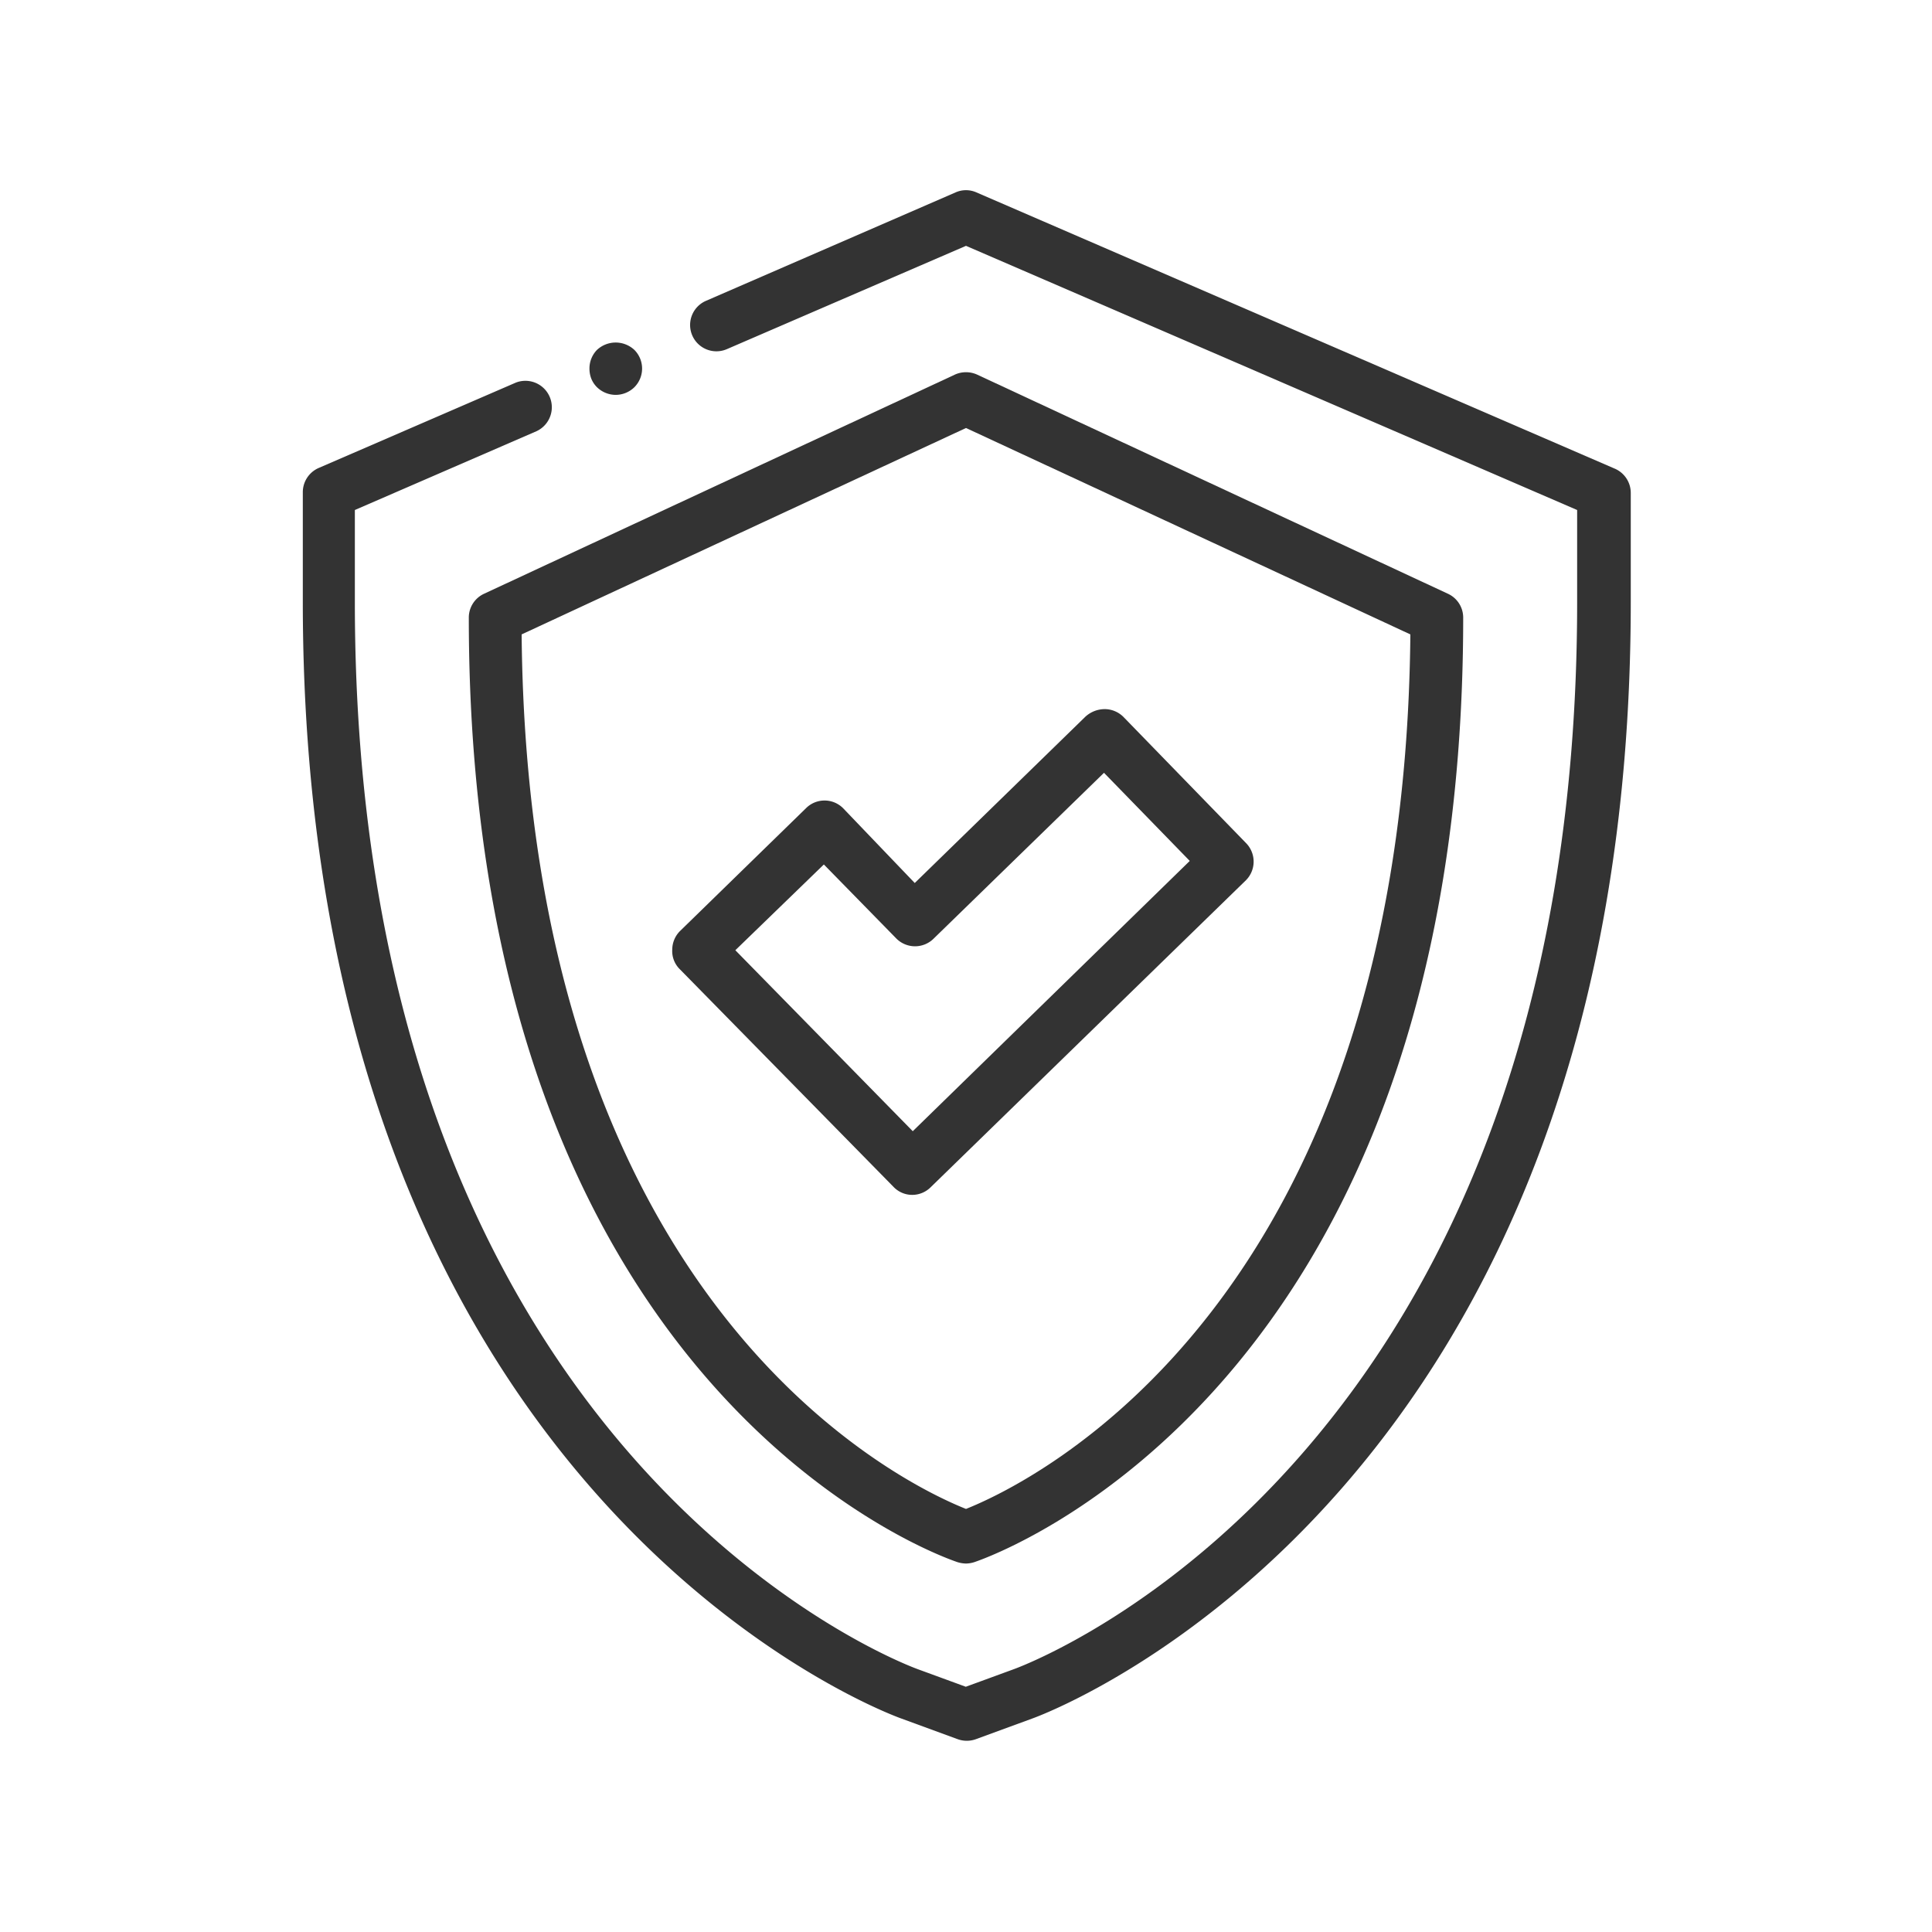 <svg id="レイヤー_1" data-name="レイヤー 1" xmlns="http://www.w3.org/2000/svg" xmlns:xlink="http://www.w3.org/1999/xlink" viewBox="0 0 98 98"><defs><style>.cls-1{fill:none;}.cls-2{clip-path:url(#clip-path);}.cls-3{opacity:0.2;}.cls-4{fill:#ccc;stroke:#666;stroke-width:0.76px;}.cls-5{clip-path:url(#clip-path-2);}.cls-6{fill:#333;}</style><clipPath id="clip-path"><rect class="cls-1" x="-658" y="168" width="1054" height="687"/></clipPath><clipPath id="clip-path-2"><rect class="cls-1" width="98" height="98"/></clipPath></defs><g class="cls-2"><g class="cls-3"><path class="cls-4" d="M543,40.22c-.91-.76-2.4.73-3.46-.06s.28-4.23,1-4.89-.68-2.67-.24-6.08,2.07-4.11,2.88-5.41-.38-1-1.1-2.35.11-2.8-.21-4.27.24-3.95-1.2-5.82S540,8,540.22,6.25,535.48-3,535.09-3.95s-2.84-.89-4-1.27,1-4.89,1.71-6.23-.43-4.68-1.11-6.31-.38-4.06-1.28-6.08-4-16-6.05-20.76-9.23-9.33-11.82-11.2-2.69-.09-4.59-.34S502.34-86.87,501.58-88s-2.38,7.42-2.55,8.69-2.72,2.09-3.72,2-.46-3.54-.2-4.4,1.72-2.36,2.05-3-.94-2.69-.81-3.7a4,4,0,0,1,2.55-2.77c1.36-.47,1.89,1.41,3.28.56s-1.61-10.26-.64-17.73,7-34,7.11-36S500.21-140,497.77-140a58.09,58.09,0,0,1-5.77-1.14c-2.39-.42-10.78-13.23-11.59-13.85s-3.16-.41-5.92-1-3.72-5-4.15-3.77-11,18-11.2,19.8-3.13,12.2-3.79,13.29.91,5,1.72,5.63,13.61-3.64,15.37-4.33,4.36.18,6.28.32,5.78-3.89,5.74-5.59,2.05-2,3.07-1.78,4.61,6.14,5.47,7.54,1.1,6.32,1.22,8.39-2.72,7-3.71,7.76-1.69,8-3.15,10.29-2.64,6.49-5.06,7.2-4.56-5.48-7.26-5.45-9.88-10.3-10.48-10.63-4,3.21-4.9,4,1.16,2,2.12,3.63-.66,3-2.15,3.58-.79,3-2.1,4.24A5.27,5.27,0,0,1,453-90.83c-1.51-.2-4.6-4.22-5.56-5.88s-.6-6.13-.54-8.7-2.5-9.48-2.21-10.59,1.63-5.59,2.06-8-4.29-5.7-6.31-5.83-5.19,1.26-8,1.29-4.33-4.31-5.84-5.54-3.06.77-3.24,2.16-1.33,3.17-1.64,4.67-4.31,3.31-5.27,3.82,3.16,3.39,4,4.26a5.14,5.14,0,0,1,1.07,3.62c.05,1.68,1.92,1.15,2.88,1.66s.33,1.46-1,2.83-.88-1.26-2.15-1.18-1.45,2.14-2.58,4.94a9.62,9.62,0,0,0-.49,6.64c.5,1.1.21,5.31-1.46,7.28s-7,5.53-8.58,6.6-8.35.73-10.31,1.12-5.82,3.23-7.39,6.25-6.77,6.47-7.42,7.53,3.39,3.66,4.27,5.83a5.7,5.7,0,0,1-.34,5.51c-1,1.79.91,5,0,5.66s5.64,10.14,5.75,11.3-2,3.86-1.93,5.94-.74,5.69-2.65,7.53c-3.19,3-2.65,10.24-3.14,14.26-.69,5.82-2.69,12.8-.51,18.48,1.74,4.55,5,8.41,6.43,13.19,1.52,5.22-.84,21.39-2.6,24s-4.35,12.69-5.78,17.79-5.13,3.72-5.8,6.07-6.18,15.69-7,17.12-3.86,14.82-4.85,18.44-3.43,3.54-3.8,6.34-6.92,8.75-9.86,11.59-7.71,7.75-9.52,12.8-4.12,6.92-5.09,10.41a17.27,17.27,0,0,1-5.38,7.68c-1.28,1,.66,7.93-.34,12.57s-4.45,12.44-6.51,16.41-11.44,8.69-13.29,9.08-7.95,1.81-10.24,3.57-17.2,8.33-19.74,10.18-7,6.44-7.92,8.37-1.51,7.66-1.81,10-3.68,3.51-4.74,5.81-4.88,4.91-6.17,5.78-1.59,3.51-3.34,5-2.68,5.73-5.57,7.13-14.58,9.18-17.37,10.89-6.4,5.6-8.08,7.58-4.53.17-7.85,1-3.17-1.44-5.57-1.75-13.68,9.17-15.58,9.95-13.71,1.44-14.84,2.19a29.2,29.2,0,0,1-5.78,2.86c-2.58.95-8.12,0-11,1.55s-6.78,1.55-8.51,2-.36,7.69-3.14,8.35-12.44,8.55-13.65,8.92-16.78-6.7-17.58-7.45.62-7.75,1.84-9.15-.4-2.9-.29-3.77,3.5-3.16,4.83-3.51-1.24-5.3-2-6.44-.07-4.39-.88-6.15-2.8,1.69-4.23,2.78-3.51.2-5.27-1.06a3.36,3.36,0,0,1-1.61-3.43c.1-.75-.9-2.95-1-5.53s2.85-6.06,4-6.31,3.86.9,3.89,2.83,3,2.59,4.64,1.89,5.4-5,6.31-6,4.69-3.38,6.31-2.92,5.18-1.24,6.28-1.75,1.73-3.52,1.27-4.87a9.68,9.68,0,0,1,0-4.63c.29-1.25,3.58-2.77,5.1-2.57s2.91-1.55,3.1-3.07-2-6-4.23-6.09-14,2.31-15.6,3.13-7.67,4.55-9.52,4.82-10.51.55-12.13,1.27-4,.75-5.7,2.2a30.9,30.9,0,0,0-4.71,5.59c-.8,1.17-1.66,4.79-2.08,7.06s-1.44,2.12-1.84,3.24-2.09,3.2-2.52,4.56,4.48.2,5.59,2.52-1.12,4.63-1.3,6,1.41,7,1.65,9.23-1.68,2-1.53,4.7a47.43,47.43,0,0,1-.48,10.75c-.69,3.26-6.36,8.32-8.48,11.64s-26.15,27.77-27.95,29.87-9.88,7.73-11.56,8.67-7.23,3-8.06,3.58-1,3.85-2.19,4.87-6.81,5.94-9.26,7.94-1.74,3.38-4.15,5.12-2.53,5.6-2.75,7.25,1.85,6.55,1.7,7.69-.09,1.78,3.06,4.26,4.9,8,4.89,9-3.85,5.79-4,7.32-1.14,3.84-2.6,4.17-.46-3.41.66-5,.19-4.49-1.35-4.56-5.58,2.36-6.25,3.57.67,4.71.49,6.12-4,2.81-5.93,3.08-5.28-4-6.93-4.12,2.26,4.42,2.75,5.51-1.4,1.88-2.21,2.15-.46,2.65-1.76,3.64-2-1.56-3.37-1.74a10.28,10.28,0,0,0-4.54.2c-1.22.47.77,2.93.64,3.94s-1.9.78-3.58.83-3.32.73-4.72-.36,2.23-4.22,2.65-5.45-2.39.59-5.14,1.78-4.18,1.52-5.32,1.37-1.1-3.49-1.92-4.12-1,1.42-1.74,1.59-3.67-7.44-5-7.34-6,2.81-6.46,5.09,3.38,1.72,3.51,2.76-2.22,1.26-3.41,1.36-.59-.33-1.85.41-1.82-3.86-2.5-4.57-1.59-.6-3.14-1.59,1.41-2.89.61-3.77-3.44-.2-4.39-.82,3.59-3.92,4.87-4.66-.74-2.28-.17-2.72S-33,383-32.1,382.13s-3.57-6.26-4.61-7-1.27.74-2.84.91-.29-1.71-1.59-1.62-2.08,1.15-3.31.74-3.68,1.56-5.07,2.42A18.61,18.61,0,0,1-55,379.67c-.9,0-3.07,3.86-4.8,5.16s-2.89,1.43-5.62,1.73-.74-4.22-2.51-4.45-4.2-1.44-6.6-2.79-2.79.68-4.39,1-14-4.27-19.49-3.56-8.79,4.27-11.34,4.06-8.46,3.8-11.26,4.46-17.08-.42-19.1-.68-11.61,0-13.66,0-6.24,1.52-8.66,1.2-10.79-6-13.59-6.27-7.08,2.82-8.61,3.78-5.38-.19-6.77-.37-2.29,1.64-3.81,1.44-2.36-2.62-7.39-6.5,2.53,6.25,3.26,7.64-5.21-1.57-7.87-2.83-2.43.72-4.57.32,2.9-7.36,4.19-8.35,7-.12,8.14-.23,3.69-.68,4-1.8-2.34-1.86-4.34-1.35-1.52-.2-3.26-.67-2.42-.19-4.79.13-4.53-2.76-6.34-3.63-1.62,1.46-2.58,2-4.57.46-6.43.86-1.55,3-2.6,4.3-7.88-.9-10.55-1.12-9.13,2.8-11.31,3.68-3.78.4-5.29,1.13.85,4.35,0,5.26-2.59,6.11-3.36,7-2.15,1.65-4.78,2.08-6.87,4.4-8.8,4.28-8.22,2.8-8.86,4.9-5.12,5.5-7.14,7.31-11.33,4.84-13.53,5.07-20,15-21.42,16.14-11.58,7.9-12.73,8.78-4,.25-5-.13-4.29,2.41-5.89,2.71-4.37-1-6.4-.31-4.6,3.65-6,5.52-7.82,4.65-9.05,7.21-6.67,6.73-8.42,7.27-3.48,2-5.8,3-5.22-1.46-7.45-2-5.06-4.64-7.66-4.61-5.76-.1-8.88,0-1.35,1.5-2.71,3.12-7.08,1.8-9.59,3.39-.2,4.5-.71,6.35,2.35,4.81,2.3,6.08-1.87,4.54-2,5.67-4.82-.63-5.35.47,2.74,5.64,1.17,6.85.48,2.37.85,4.37-.41,3.15-.59,4.54,1.77,1.28,3.68,1.52,4.93-2.32,5.81-3.24.11-1.79,2-2.56,4.59.2,5.95,1.67,3.35,7.77,5.19,9.55,3.19.28,4.68.73,1.66,2.16,3,3,5.43-2.14,6.59-4.16,2.81-3.78,4.29-4.33,1.1,2.44,1.9,3.32,4.3-3.43,5.9-3.73,1.77,4.09,3.65,4.46,6.08-2.17,7.49-2,8.12-2,9.36-1.75,6,2.34,6.53,3.3-.88,4.78-1.74,6.48,2,1.16,2.92,1.28,2.22-2.29,3.29-2.55,1.3,1.86,2.83,3.08,2.78,4.23,3.74,5.89,6.13,3.25,8.05,4.39,3.62,6.79,5.53,7-.5-4,.32-4.47.87-2.7,1.74-3.51a62.56,62.56,0,0,1,6.29-4.84c1.11-.5.24-8.71.38-9.74s4.14-6.16,5.19-9.24-1.16-5-.13-5.93,12.24-11,15.08-11.06,3.83,2.29,5.06,2.59,2.71-.95,4.48-.72.3,6.62-1,7.87-.94,4.26-.3,5.24,5,2.2,6.39,2.38,5,.92,6.82,1.15,5.7-1.34,7.08-3,6.42-4.83,8-5.51,3.44,1.34,4.29,1.58,7.53-2.24,9.44-2.25,5.26.16,6,0,.41-3.17,1-3.75,5.14,1.07,7.26,1.47,1.31.82,2.6,1.9,5-1.69,6.43-1.89,5.52,2.14,7.81,1.4,10.7-10.07,12.3-10.5,1.74,3.45,4.62,5.1,2.66-1.58,3.95-2.57,1.86.5,3,1.28,5.15-3.82,6-2.68,4.34,3.26,4.51,4.84a8.65,8.65,0,0,0,2.11,4.65c1.43,1.87,4.38-1,6.41-.84s2.34,1.84,3,1.92,2-1.78,3.17-2.68,1.3-.08,3.36.07,1.29-3.06,2.94-2.85,5.74-2.48,6.24-3.43-3.32-2.24-4.52-2.92,2.31-1.89,4-1.4,3.77,1.66,4.78,1.8,5.3-1.13,6.37-1.52-2.14-2.2-1.52-3.15,2.87-.14,3.82-.65,1.92-4.78,4-5.81,2.58.87,4.53.72,4.74-2.74,5.63-2.62,2.52,2.4,3.77,2.69,4.11-2.82,5-2.7,6.15,1.18,8.3,1.46,5.54-2,6.93-1.81,3,2.06,7.28,4.58,4.33,4.27,7.29,6.21,8.24,4,9.15,6.85,5.5,4.32,6.64,4.46,3.13-1.27,4.09-1.66,2.59.73,3.76.75,5.76-3.76,7.71-4.92,9.83.76,12.23,1.07,6.36,3.54,7.32,7.13-3.16,5.39-3.81,6.48,0,1.15-.38,3.93-4.06,3.46-5.28,3.95S-50.76,514-52.6,515.19s-3.51,1.22-6,.89-10.09,3.34-11.55,4.55,5,4.91,5.49,6.38a6.07,6.07,0,0,1,.27,3.78c-.27,2.14,3,3.86,2.36,4.68S-66,537-66.13,539.05s-2.3,2.8-2.93,3.75.76,3.06,1.07,5.55-4,2.32-4.83,3.49,1,2.58.81,3.71-1.78,2.85-2.47,4.2,2.56,2.12,3.42,2.36,2.66,2.41,4.37,4.19.93,4.62,2.35,5.57,2.63,3.57,3.54,4.46,1.72-1.32,2.89-1.43,2,2.33,3.27,2.49,5.22,2.6,4.83,5.64-5.14,1.79-5.29,2.92,4.81,10.54,5.56,11.79,12.28,5.59,13.67,5.77,2.79,2.43,3.07,3.11,7.31,1.21,8.65,1.91,0,3.73.94,4.61,2.46-2.12,3.69-3.63,9.22-3.57,10.59-5.2a16.11,16.11,0,0,0,3.05-5.65c.67-2.1,5.57-6.23,6.12-7.45s5.59-9.21,6.17-9.89.42-2.14.71-3.39,4.2-3.57,5.83-4.26,2.15-2.68,2.32-4,4.07-.74,4.79-1.29,2-3.73,3.51-3.16,4.34-2.65,3.75-4a5.65,5.65,0,0,1-.07-4.52c.67-1.07-1.92-1.93-3-2.84s1.4-1.75,2.76-1.43a17.46,17.46,0,0,0,5.24.3c.82-.3-1.79-4-.68-4.61s4.46-4.58,5.21-5.38,4.22.16,5,.26,6-.51,6.11-1.51,3.65-1.34,3.77-2.22a5.2,5.2,0,0,1,2.54-2.77c.95-.39,1.58,1.76,2.34,2.89s5.2-1.39,6.23-1.25,1.17-2.17,1.9-3,3-2.56,4.81-2.2-.31,2.4-1.84,4.26,5.24,2.35,6.09,2.46.87-2.57,2.33-2.91,3.9,1.79,3.81,3.32-4,1.42-3.92,2.46,4.46-.58,5.71-1.21.5-4.93,1.45-6.23-1.38-2.35-1.06-3.75,4.92-4.13,6-5.26-2.15-3.25-3.8-3.46-3.08-3-4.3-4.55S77.1,517,74.7,516.66s-5-4.49-7-4.91-4.12-5.93-7.13-6.44-2.66-5.25-2.47-6.78-1.4-4.16-1.37-6.35,3.74-7,5.29-8.07,5.12-6.67,5.7-7.24a32.74,32.74,0,0,0,3.46-7.66c.18-1.39,2.05-4.89,2.89-5.42s2.69.09,4.09.27,6.39-3.67,7.81-4.79,3.9-1,4.4,1-4.75,9.7-5.22,10.4-.71,5.45-.47,7.67,1.45,2.77,1.25,4.29-.79,7-1,8.76,1.4,5.06,2.31,6,4.68.61,5.08-.39-2.45-4.93-3.58-7.27,2.38-4.21,3-4.9-1.12-4.15-.38-4.94,4.7-5.45,5.25-5.64,2.07,4.78,2,5.66-2.07,2.95-2.1,4.23,4.07,7.36,5.28,7,8.23,1.07,9.36,1.22,2.13-1.41,2.64-1.47,5.93-1,7.29-.6,2.32,3,3,4.52.07,3.48-.5,5.08-13.12,4.74-14.86,5.28-3.9-.76-5-.91-3.4,2.39-4.38,3-1.13,3.72.31,4.57,30.84-5.54,32.49-6.22,9.43.58,11.81.23-3-5.28-3-5.79,5.56-4.17,6.48-4.3-.65,4-.82,5.32,3.27-.37,3.52,1.59-1.91,2.85-2.37,3.44,9.36,3.27,11.13,3.49,17.65,1.92,20.58,2.17,9.75,5.25,11.76,6.67,7.79,1.53,7,.52-2.25-5.57-1.29-7,3-5.4,4.37-6.91,7.42-5.48,8.37-6.89,1.55-5.08,2.34-6.14,10.18-5,12.4-6.24,5.16-5,3.74-4.93-1.54-2.13-.79-4,3.41-5.33,7.87-5,12.79.64,14.51,1.39,6.78,8.34,5.95,8.74a17.07,17.07,0,0,0-3.32,2.66c-.75.81-1.88-2.3-2.77-2.41s-3.38,2.27-3.9,3.22,1.8,4,1,5,.93,3.85-.41,5.11-2,4.5-2.13,5.52.41,3.79.3,4.68-1.42,2-2.58,3,.83,2.56.2,5.44,4,9.53,4.72,10.27,4.5-1,5.88-.78,5.67-2,6.51-2.39,3.84-6.81,5-8.21,4.85-8.52,6.1-9.26,3.1-2,3.33-3.82,2.34-3.18,3.29-6.52-3.42-3.42-3.08-5-1.37-7.27-1.17-8.79,4.32-5.5,4.89-7,.26-2.93.68-4.16,4.61-4.81,7.18-6.79,14-3.73,15.53-4.56,12.65,3.83,14.41,5.1,2.56,7.15,2.17,9.16,1.84,5.64,3.67,5.38.79-4.16,1.36-5.49,4.1-2.83,4.39-4.09-1.32-4.54-3-4.76-2.91-3.33-3.07-4,.84-1.58,1.19-2.3.86-7.47,1.58-8.16-.35-2.23-1-3.1,9-2.06,9.09-2.68a10.53,10.53,0,0,1,2.77-3.49c1-.79.27-2-.74-4.1s-.44-3.67-.92-4.87,2.94-2.85,4.53-3.16,4.56.6,5.69.74,4.35-1.63,5.52-1.85,5.44.81,6.44,1.09,1.92,2,3.14,4.52,3.54-.44,4.35,2.23-3.77,6.22-4.36,8.72-7.66,6.34-10.3,7a6.12,6.12,0,0,0-4.51,4.95c-.41,2.15-9.57,5.2-10.8,5.68s3.59,2.26,4.3,2.75a5.24,5.24,0,0,1,2.33,4.81c-.23,2.8-1.86,4.39-2.23,5.24s-1.16,6.05-2.52,7.53,1,3.24.28,5.71a15.89,15.89,0,0,0-.16,6.29c.15,1.82-5.28,1.88-6.51,3.53s2.94,1.16,4.25,2,1.66,3.05,3,4.77,5.22-.61,7.68-1.59,2-6.18,3.15-7.43,16.9-11.2,18.24-11.53,1.6,1.47,3.79,1.52,13.91-4.91,15.61-8.16.13-18.92,1.2-21.11a32.86,32.86,0,0,0,2.75-7.48c.66-2.86,4-6.57,5.74-9.3s8.1-5.9,10-7.34,9.16-2.15,11-1.65,9.64-.93,10.36-2.38-4.93-7.73-6.15-10.21-11.39-32.26-12.13-33.51-2.09-5.69-1.7-7.7-.12-3.09,0-5.91,3.53-4.31,4.58-5.46-.49-2.26-.7-3.57,1.29-8.85,2.85-13a110.37,110.37,0,0,1,6.55-13.69c1.12-1.66,1.84-6.34,3-9.15s5.15-7.83,6.32-9,.48-2.77,1.08-4.36,2.56-.83,4.29-1.25,1.19-3.33,3-4a31.54,31.54,0,0,0,6-4c1.85-1.44,7.65-37.13,8-39.8s.88-10.71,1.2-13.1,2.07-14,1.2-19.17-6.65-22.11-7.56-25.19a13.12,13.12,0,0,1,1.3-9c1.18-2.05-.59-4.33,0-5.8a33.93,33.93,0,0,1,4.74-6.73c1.35-1.37,1-5,2-7.08s6.71-5.17,8.36-6-1.11-3.36-.73-4.34,3.21-2.82,4.27-3.06-.11,2.82.69,3.57,9.15-6,11.15-6.54,7.2,1.06,8.16,1.58a25.21,25.21,0,0,1,5.12,5.29c1,1.55,1.35,4.43,3,4.64s1.38,1.35,2.56,2.13,1.8-1,2.65-1.58,2,1.42,2.83,2-.69-3.69-2.1-4.65-5-4.25-4.9-5,2.58-.94,3.19-1.64-3.2-1.19-3.33-2.11,2.85-2.2,3.35-3-2.19-2-3.09-3,.28-2.15.65-3,3.22-1,4-1.29-1.6-1.75-3-2.57-.8-3.72,0-4.12,2.23-3.33,2.23-4.35-2.48-2.76-2.76-4.48,6.12-2.56,6.74-3.38-2.84-4.87-2.26-6.34,3.88-3.12,5-4.51.39-6,2.25-6.4,4.5-3,4.89-3.88-1.64-3.31-2-4.38,1.28-1,2.32-1.11,3.83-.67,4.76-2,0-4.52,1.18-5.12,2.6,1.89,4.23,2.22,2.34-2.14,3.34-2.91.18-1.39.4-2.14,1.58-.18,2.13-.49,1.12-5.65,1.89-6.58A21.11,21.11,0,0,0,532,81.55c.27-1.13,3.34-2,4-2.31s-3.72-1-4.13-1.83.34-2.65.75-3.88,2.23-.24,3.36-1-.6-1.36-1-2.57,1.62-1.59,1.8-2.08-.77-1.91-1.24-3.25.91-2.07,1.45-3.29,2.52-.58,3.42-.46,2.13-1.66,2.72-3.14-2.41-3.25-1.59-3.66,2.93-2.73,3.08-3.85a18.12,18.12,0,0,1,1.09-3.47C546.16,45.67,543.94,41,543,40.22ZM39.18,433.43c-2,.12-9.84,5.09-10.39,5.68s-3.45.43-4,1,.81,3.49.23,3.52-4.46-1.37-5.1-.87-4.07,5.28-5.29,5.7-4.24,8.13-5.14,7,1.29-4.09,1.12-5.66,4.72-2.18,3.92-4.31-1.29-3.35-.23-4.08,2.59-4.4,3.18-5.88,3-1.14,3.4-2.36,5.8-4.56,6-6-1-5.73-.15-7a11.3,11.3,0,0,0,1.69-3.44c.36-1.21,5.33-3.86,5.93-4.74s1.26.06,2.48.22,2-1.27,2.43-.84-1.33,4.37-.37,5.94,5.1,7.52,5,8.67C43.72,426.77,41.23,433.31,39.18,433.43Z"/></g></g><g class="cls-5"><path class="cls-6" d="M30.28,19.64a1.37,1.37,0,0,0,.95.39,1.36,1.36,0,0,0,.95-.39,1.34,1.34,0,0,0,0-1.89,1.39,1.39,0,0,0-1.9,0,1.35,1.35,0,0,0-.38.95,1.43,1.43,0,0,0,.09.5A1.3,1.3,0,0,0,30.28,19.64Z"/><path class="cls-6" d="M81.88,23.76l-32.35-14a1.3,1.3,0,0,0-1.06,0L35.81,15.26a1.33,1.33,0,1,0,1.06,2.45L49,12.47l31,13.4v4.68c0,43.11-27.39,53.68-28.55,54.11l-2.46.9-2.46-.9C45.38,84.23,18,73.66,18,30.55V25.87l9.22-4a1.34,1.34,0,0,0-1.06-2.46l-10,4.33a1.34,1.34,0,0,0-.8,1.23v5.56c0,45,29.06,56.16,30.3,56.62l2.92,1.07a1.36,1.36,0,0,0,.92,0l2.92-1.07c1.24-.46,30.3-11.67,30.3-56.62V25A1.34,1.34,0,0,0,81.88,23.76Z"/><path class="cls-6" d="M23.78,31.33c0,39.16,23.78,47.57,24.79,47.91a1.61,1.61,0,0,0,.43.07,1.48,1.48,0,0,0,.42-.07c1-.34,24.8-8.75,24.8-47.91a1.33,1.33,0,0,0-.77-1.21L49.56,19a1.37,1.37,0,0,0-1.12,0L24.55,30.12A1.33,1.33,0,0,0,23.78,31.33ZM49,21.71,71.54,32.18C71.23,66.24,52.21,75.26,49,76.54c-3.21-1.28-22.23-10.3-22.54-44.36Z"/><path class="cls-6" d="M46.27,60.61a1.33,1.33,0,0,0,.93-.38l16-15.58a1.34,1.34,0,0,0,0-1.89L57,36.38a1.35,1.35,0,0,0-.94-.41,1.46,1.46,0,0,0-1,.38l-8.66,8.44L42.77,41a1.33,1.33,0,0,0-1.89,0L34.5,47.22a1.34,1.34,0,0,0-.4.94,1.29,1.29,0,0,0,.38,1L45.32,60.2A1.31,1.31,0,0,0,46.27,60.61ZM41.79,43.85l3.68,3.76a1.34,1.34,0,0,0,1.89,0L56,39.2l4.35,4.47L46.3,57.38l-9-9.18Z"/></g></svg>
